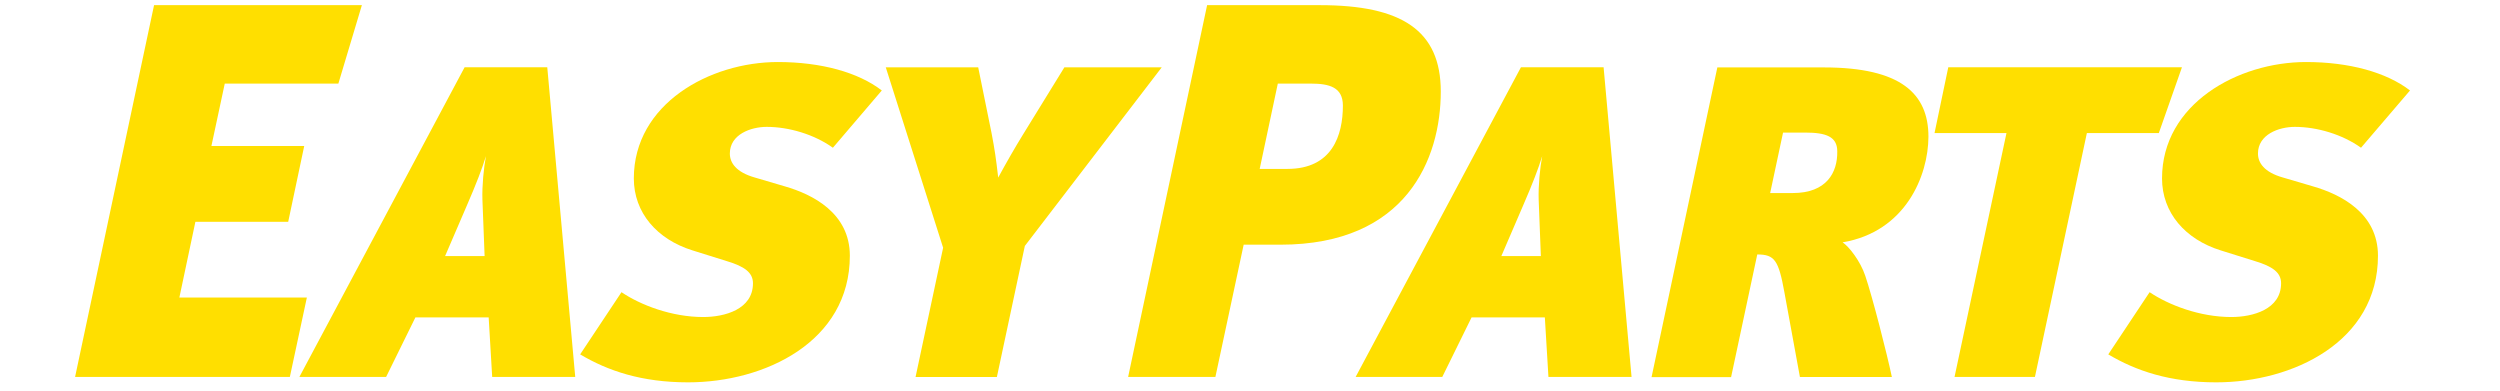 <?xml version="1.0" encoding="utf-8"?>
<svg version="1.1" id="Laag_1" xmlns="http://www.w3.org/2000/svg" xmlns:xlink="http://www.w3.org/1999/xlink" x="0px" y="0px"
	 viewBox="0 0 320 50" style="enable-background:new 0 0 320 50;" xml:space="preserve">
<style type="text/css">
	.st0{
	    fill:#FFDF00;
		-webkit-filter: drop-shadow( 3px 3px 2px rgba(0, 0, 0, .4));
	  	filter: drop-shadow( 3px 3px 2px rgba(0, 0, 0, .4));		
	}	
</style>
<g>
	<path class="st0" d="M43.31,10.7H28.77l-1.71,7.99h11.88l-2.05,9.7H25.01l-2.05,9.69h16.32L37.1,48.25H9.61L19.72,0.66h26.6
		L43.31,10.7z"/>
	<path class="st0" d="M63,48.25l-0.45-7.62h-9.38l-3.75,7.62H38.32L59.47,8.61h10.58l3.58,39.64H63z M59.76,26.3l-2.79,6.48h5.06
		l-0.28-7.22c-0.06-1.76,0.17-4.09,0.45-5.57C61.75,21.47,60.95,23.57,59.76,26.3z"/>
	<path class="st0" d="M106.61,18.91c-2.39-1.71-5.63-2.67-8.47-2.67c-2.05,0-4.72,0.97-4.72,3.41c0,1.19,0.8,2.39,3.19,3.07
		l3.87,1.14c3.53,1.02,8.3,3.41,8.3,8.87c0,11.03-10.92,16.21-20.7,16.21c-5.97,0-10.29-1.48-13.82-3.58l5.29-7.96
		c2.44,1.65,6.43,3.18,10.46,3.18c2.73,0,6.37-0.97,6.37-4.32c0-1.37-1.08-2.16-3.36-2.84l-4.38-1.37
		c-4.55-1.42-7.51-4.83-7.51-9.21c0-9.55,9.73-14.9,18.43-14.9c5.52,0,10.29,1.31,13.31,3.64L106.61,18.91z"/>
	<path class="st0" d="M131.18,31.48l-3.58,16.78h-10.41l3.53-16.55l-7.34-23.09h11.83l1.71,8.42c0.4,2.1,0.57,3.24,0.85,5.69
		c1.02-1.88,2.16-3.87,3.18-5.52l5.29-8.59h12.46L131.18,31.48z"/>
	<path class="st0" d="M163.9,31.32h-4.71l-3.62,16.93H144.4l10.11-47.59h14.44c10.45,0,15.47,3.21,15.47,11.06
		C184.42,20.33,180.01,31.32,163.9,31.32z M167.79,10.7h-4.23l-2.32,10.92h3.55c5.74,0,7.1-4.3,7.1-8.12
		C171.88,11.18,170.18,10.7,167.79,10.7z"/>
	<path class="st0" d="M198.2,48.25l-0.46-7.62h-9.38l-3.75,7.62h-11.09l21.16-39.64h10.58l3.58,39.64H198.2z M194.96,26.3
		l-2.79,6.48h5.06l-0.28-7.22c-0.06-1.76,0.17-4.09,0.45-5.57C196.95,21.47,196.15,23.57,194.96,26.3z"/>
	<path class="st0" d="M235.85,31.02c0.8,0.51,2.27,2.39,2.9,4.27c0.91,2.67,2.79,10.01,3.41,12.97h-11.77l-1.99-10.86
		c-0.74-4.09-1.25-4.83-3.47-4.83l-3.35,15.7h-10.18l8.42-39.64h13.65c9.84,0,13.37,3.36,13.37,8.87
		C246.82,22.49,243.92,29.66,235.85,31.02z M231.07,16.97h-2.84l-1.65,7.74h2.9c4.32,0,5.74-2.62,5.69-5.35
		C235.16,17.49,233.74,16.97,231.07,16.97z"/>
	<path class="st0" d="M276.33,17.03h-9.21l-6.65,31.22h-10.29l6.65-31.22h-9.21l1.76-8.42h29.91L276.33,17.03z"/>
	<path class="st0" d="M302.21,18.91c-2.39-1.71-5.63-2.67-8.47-2.67c-2.05,0-4.72,0.97-4.72,3.41c0,1.19,0.79,2.39,3.19,3.07
		l3.87,1.14c3.53,1.02,8.3,3.41,8.3,8.87c0,11.03-10.92,16.21-20.7,16.21c-5.97,0-10.29-1.48-13.82-3.58l5.29-7.96
		c2.45,1.65,6.43,3.18,10.46,3.18c2.73,0,6.37-0.97,6.37-4.32c0-1.37-1.08-2.16-3.35-2.84l-4.38-1.37
		c-4.55-1.42-7.51-4.83-7.51-9.21c0-9.55,9.73-14.9,18.43-14.9c5.52,0,10.29,1.31,13.31,3.64L302.21,18.91z"/>
</g>
</svg>
